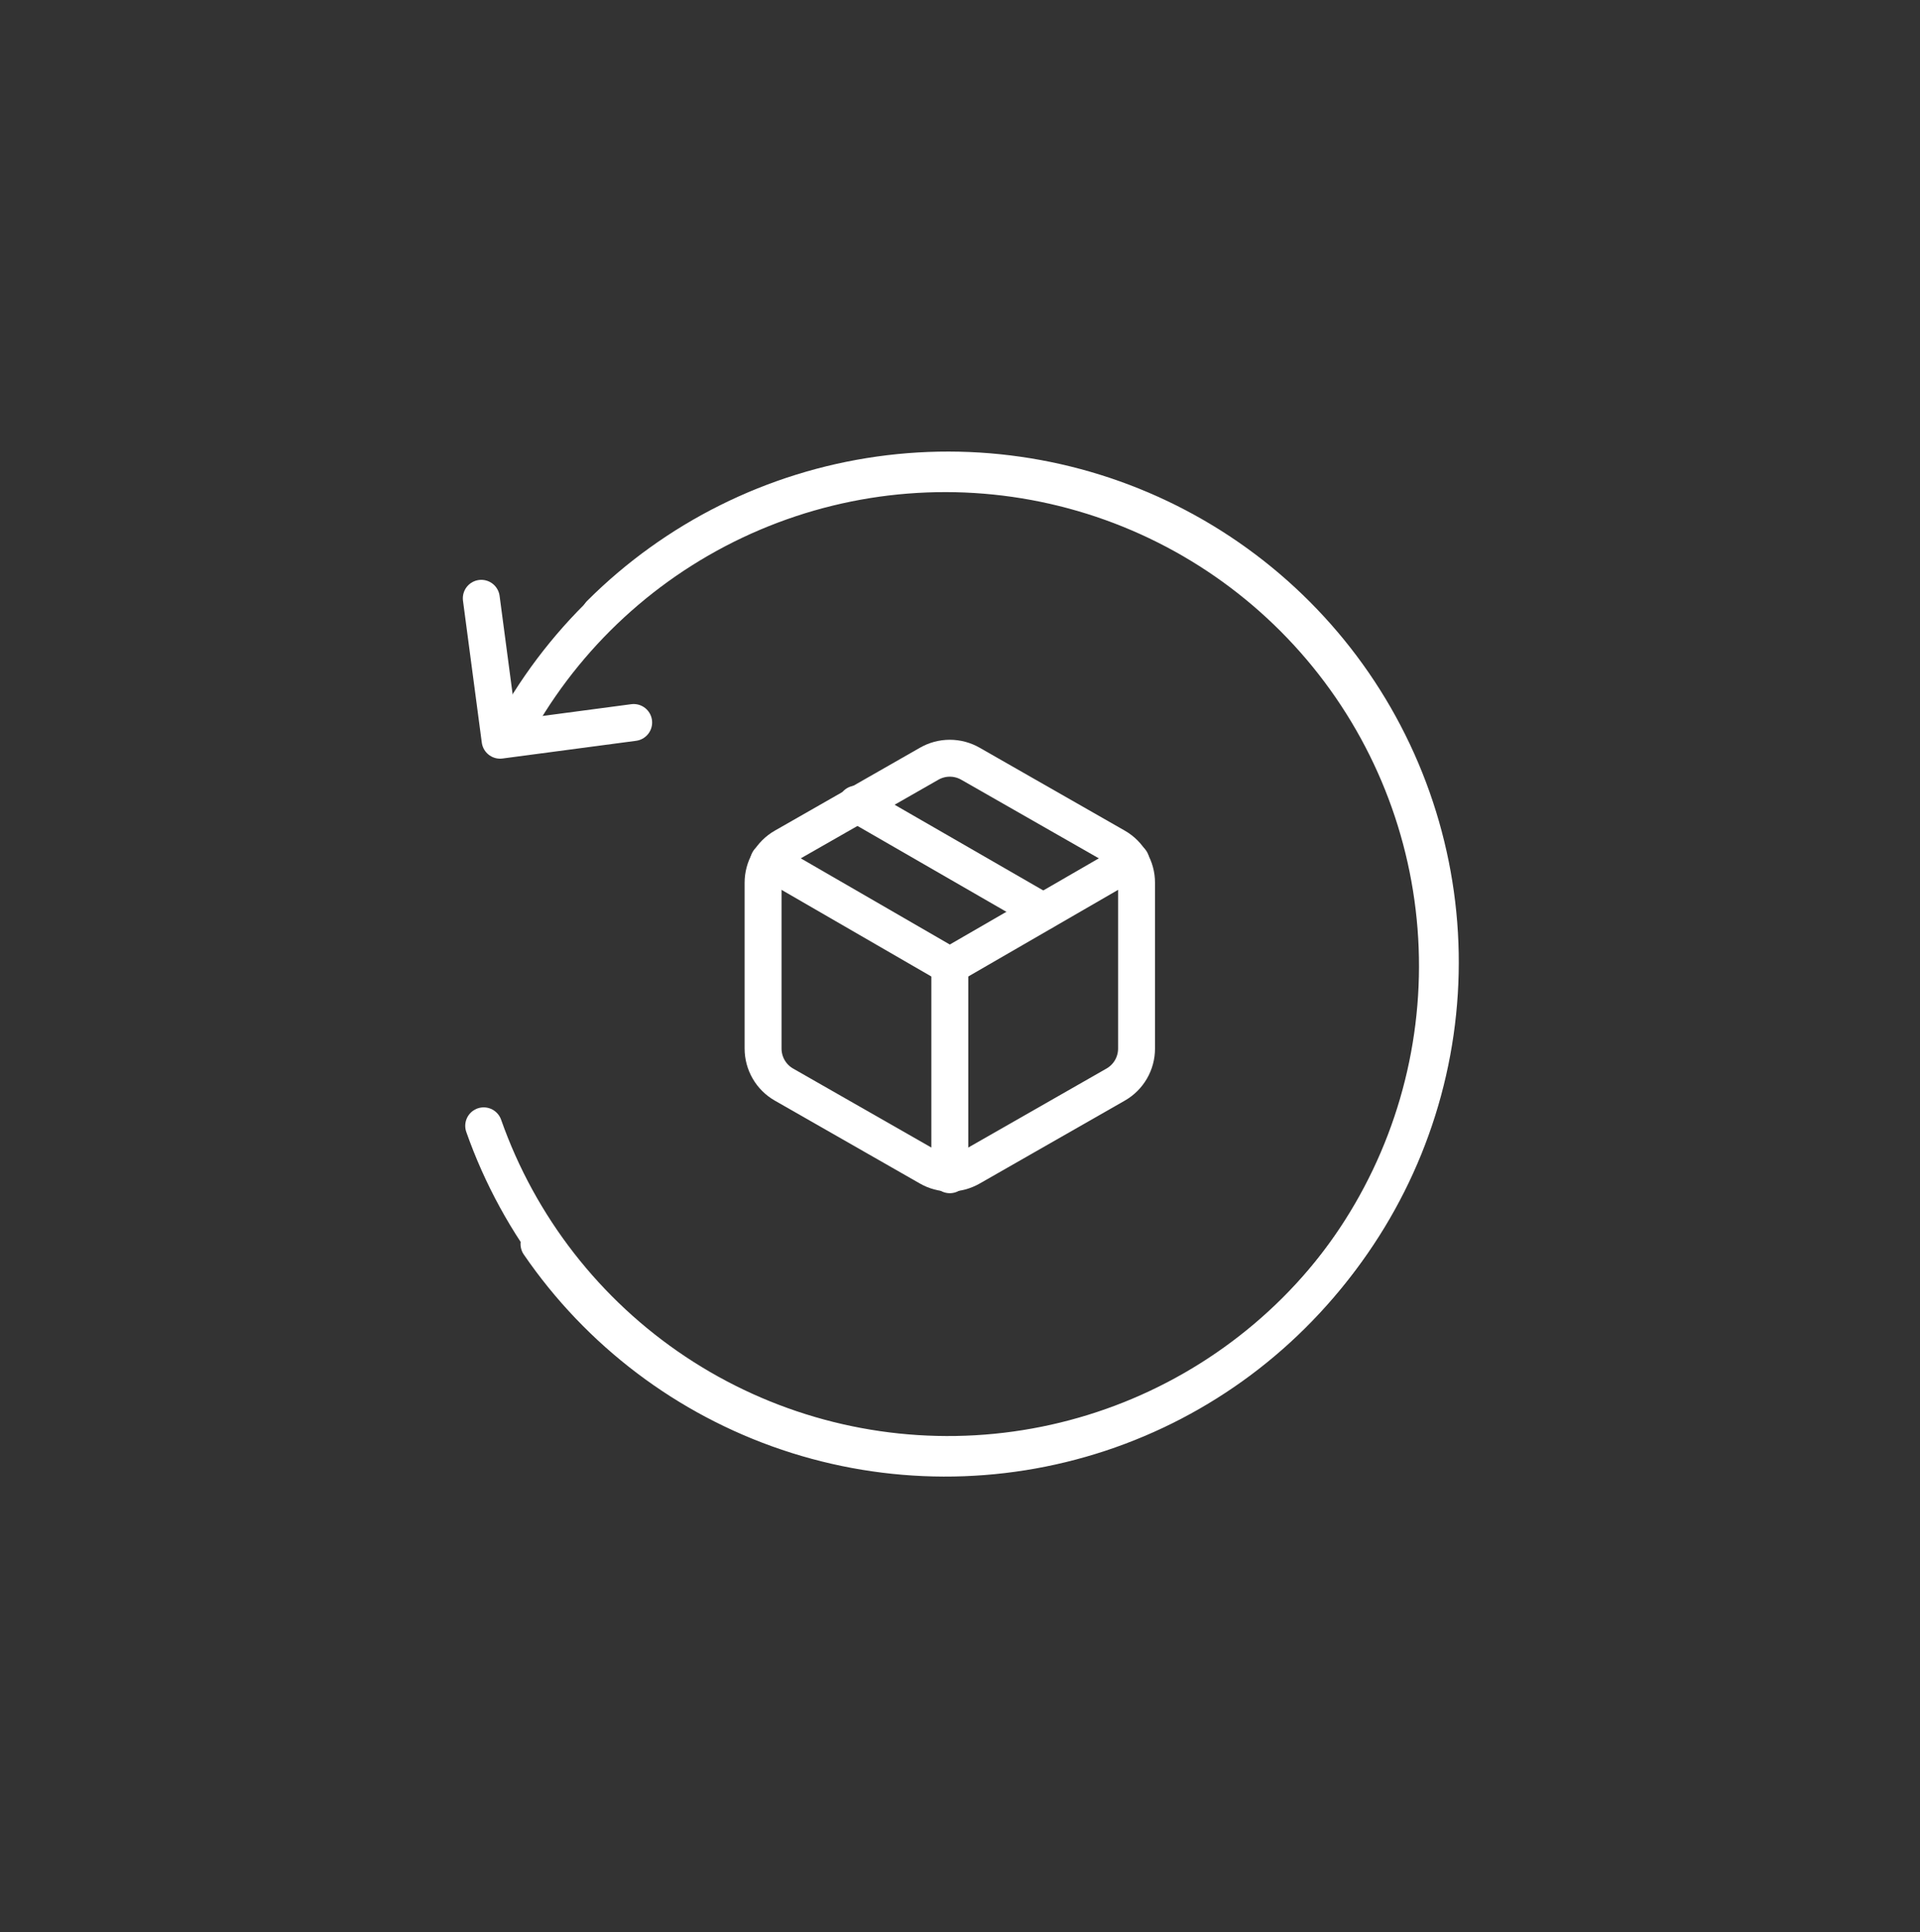 <svg width="156" height="157" viewBox="0 0 156 157" fill="none" xmlns="http://www.w3.org/2000/svg">
<rect x="0" y="0" width="156" height="157" fill="#333333" stroke="none"/>
<path d="M39.105 48.619L40.633 60.151L51.486 58.712" stroke="white" stroke-width="3" stroke-linecap="round" stroke-linejoin="round"/>
<path d="M39.3 91.487C42.181 99.667 47.643 106.688 54.863 111.494C62.082 116.299 70.667 118.628 79.325 118.13C87.983 117.631 96.244 114.333 102.865 108.731C109.485 103.129 114.105 95.527 116.029 87.071C117.954 78.615 117.078 69.763 113.533 61.848C109.989 53.933 103.969 47.384 96.379 43.189C88.789 38.993 80.041 37.378 71.454 38.586C62.866 39.794 54.904 43.761 48.766 49.888" stroke="white" stroke-width="3" stroke-linecap="round" stroke-linejoin="round"/>
<path d="M43.793 101.093C48.694 108.248 55.787 113.616 64.004 116.39C72.22 119.163 81.116 119.19 89.35 116.468C97.584 113.746 104.71 108.422 109.655 101.297C114.6 94.173 117.095 85.634 116.765 76.968C116.435 68.302 113.298 59.978 107.826 53.25C102.354 46.523 94.844 41.755 86.427 39.667C78.01 37.579 69.142 38.282 61.159 41.672C53.177 45.062 46.513 50.954 42.17 58.461" stroke="white" stroke-width="3" stroke-linecap="round" stroke-linejoin="round"/>
<path d="M84.758 74.087L69.586 65.338" stroke="white" stroke-width="3" stroke-linecap="round" stroke-linejoin="round"/>
<path d="M92.344 85.213V71.727C92.344 71.135 92.188 70.555 91.892 70.043C91.596 69.531 91.17 69.106 90.658 68.81L78.858 62.067C78.345 61.771 77.764 61.615 77.172 61.615C76.58 61.615 75.999 61.771 75.486 62.067L63.686 68.81C63.174 69.106 62.748 69.531 62.453 70.043C62.157 70.555 62.001 71.135 62 71.727V85.213C62.001 85.804 62.157 86.385 62.453 86.897C62.748 87.409 63.174 87.834 63.686 88.129L75.486 94.873C75.999 95.168 76.58 95.324 77.172 95.324C77.764 95.324 78.345 95.168 78.858 94.873L90.658 88.129C91.17 87.834 91.596 87.409 91.892 86.897C92.188 86.385 92.344 85.804 92.344 85.213Z" stroke="white" stroke-width="3" stroke-linecap="round" stroke-linejoin="round"/>
<path d="M62.455 69.974L77.172 78.487L91.889 69.974" stroke="white" stroke-width="3" stroke-linecap="round" stroke-linejoin="round"/>
<path d="M77.172 95.462V78.469" stroke="white" stroke-width="3" stroke-linecap="round" stroke-linejoin="round"/>
</svg>
